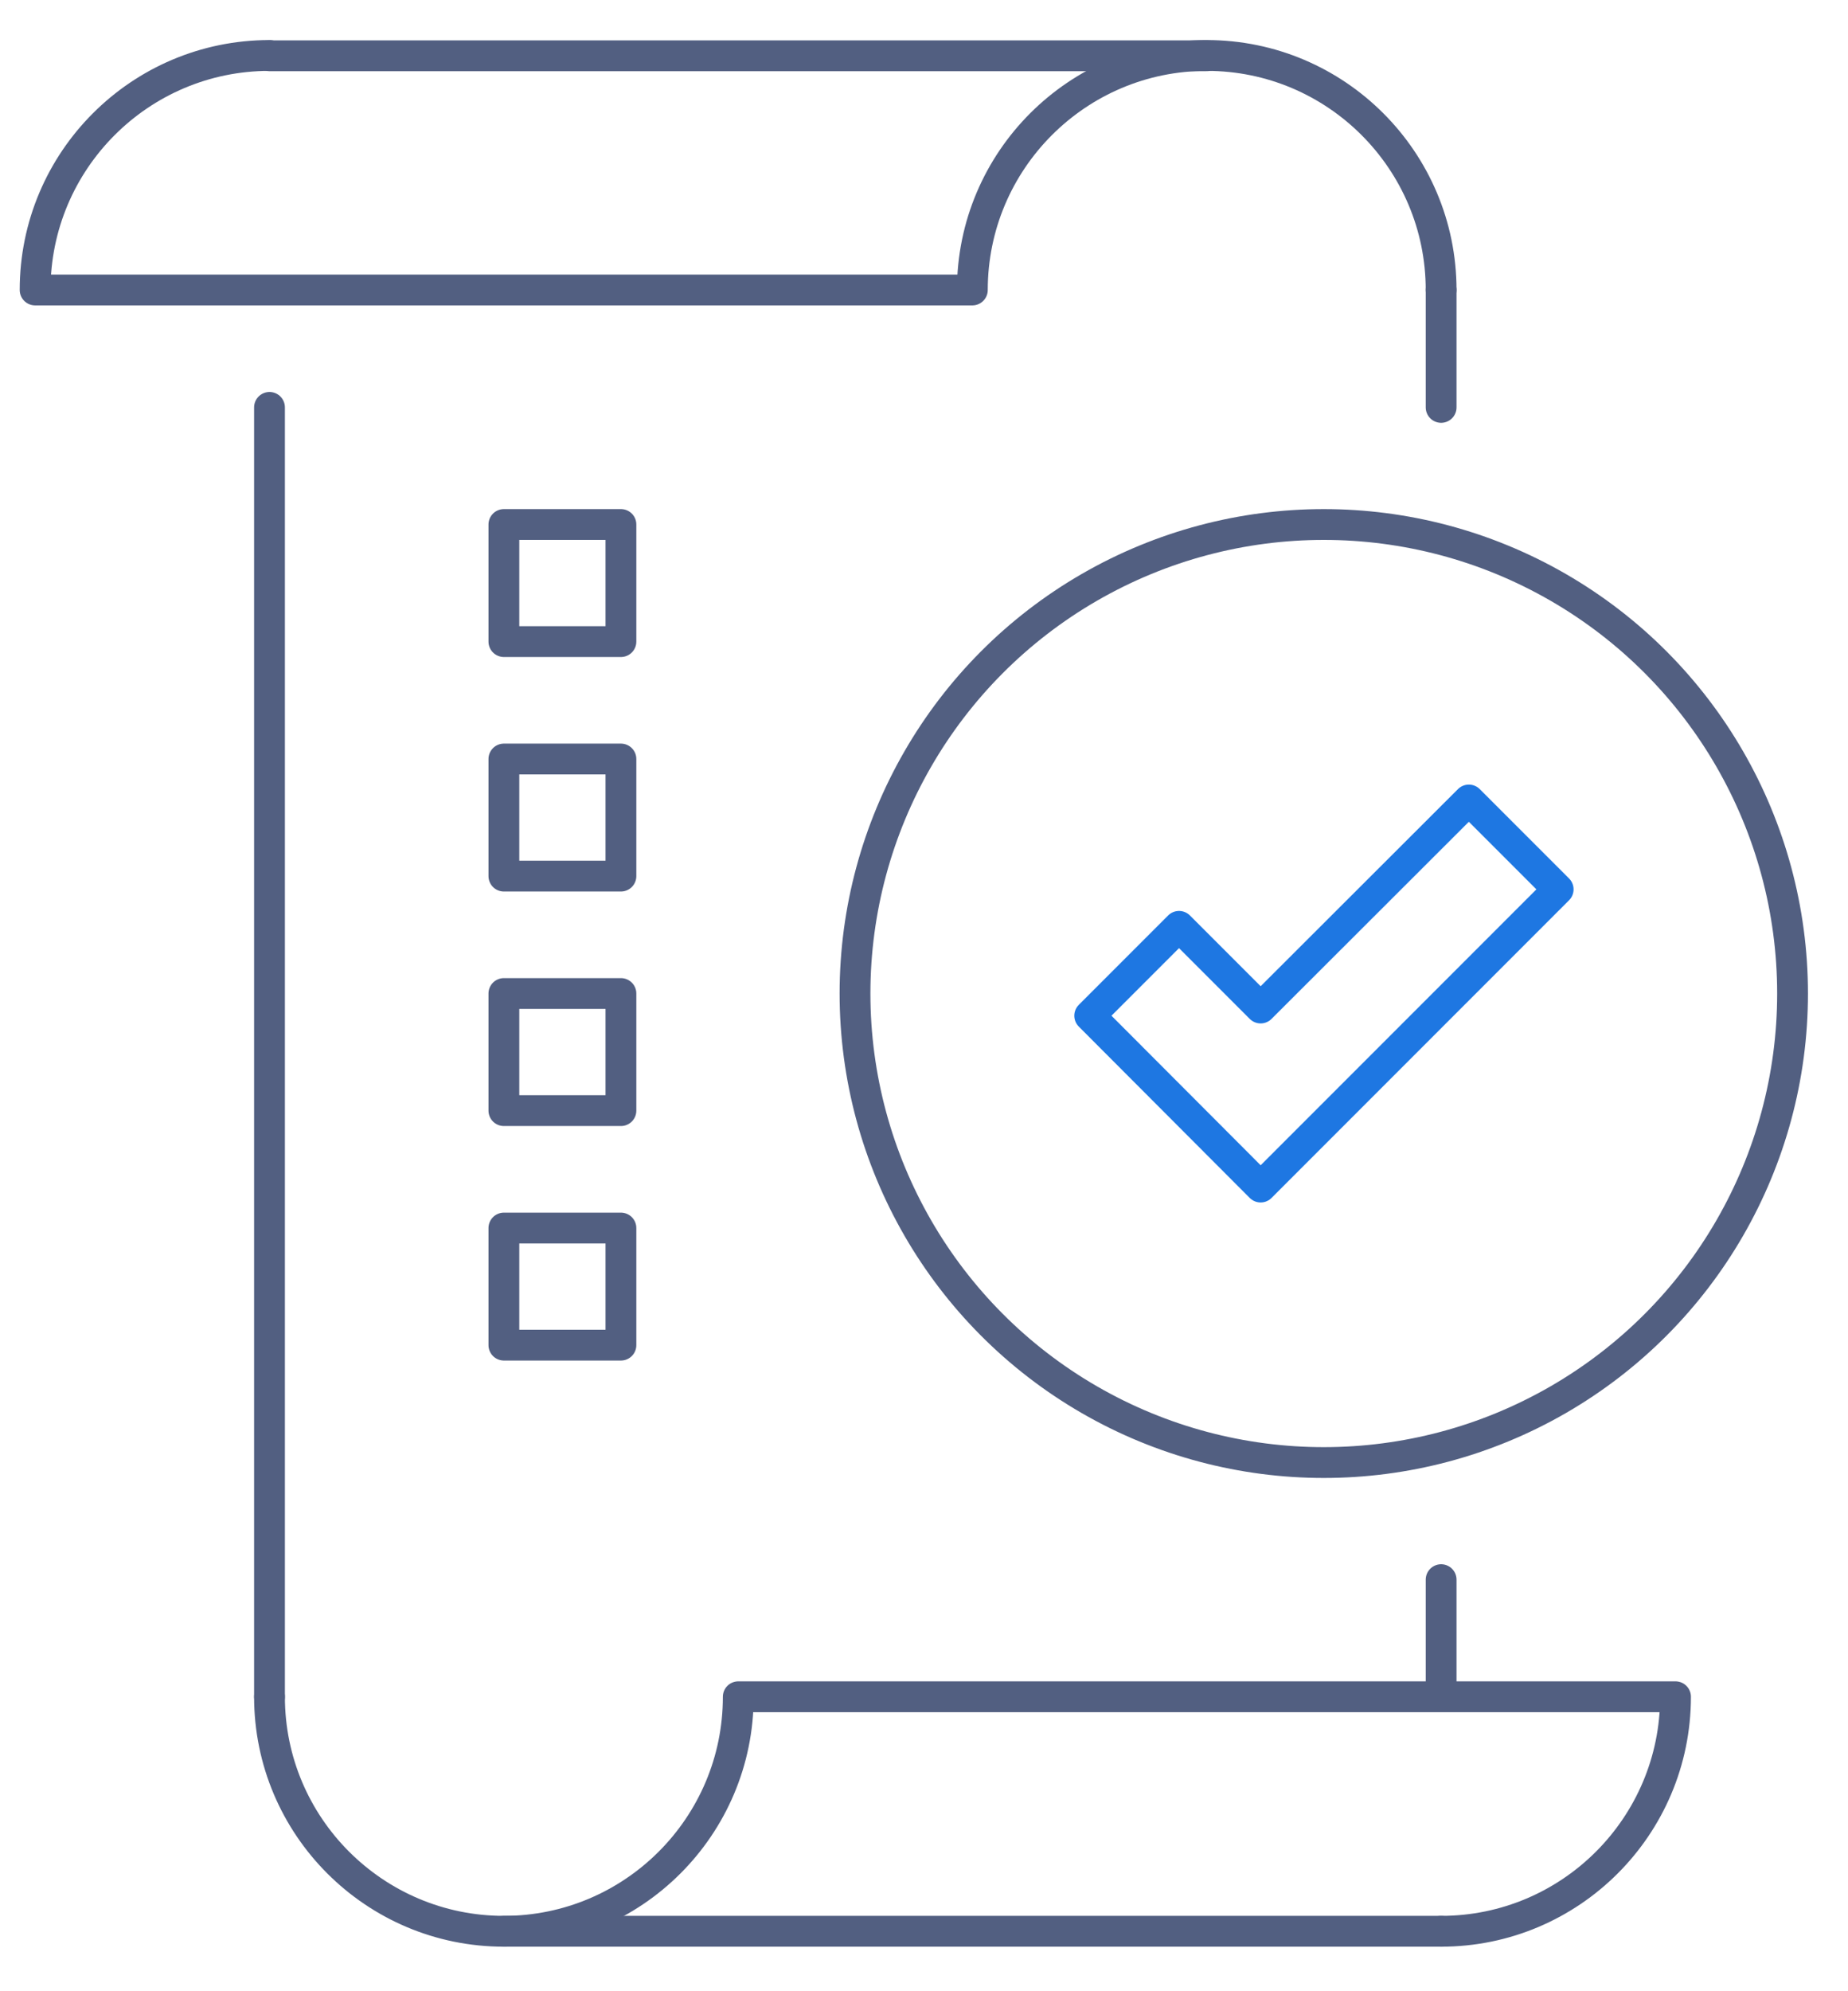 <svg xmlns="http://www.w3.org/2000/svg" xmlns:xlink="http://www.w3.org/1999/xlink" id="&#x56FE;&#x5C42;_1" x="0px" y="0px" viewBox="0 0 600 646" style="enable-background:new 0 0 600 646;" xml:space="preserve"><style type="text/css">	.st0{fill:none;stroke:#525F81;stroke-width:10;stroke-linecap:round;stroke-linejoin:round;stroke-miterlimit:5.333;}	.st1{fill:none;stroke:#1E77E2;stroke-width:10;stroke-linecap:round;stroke-linejoin:round;}</style><g>	<line class="st0" x1="87.5" y1="132.2" x2="87.5" y2="550.6"></line>	<line class="st0" x1="467.9" y1="132.2" x2="467.9" y2="94.1"></line>	<line class="st0" x1="163.6" y1="626.7" x2="467.9" y2="626.7"></line>	<path class="st0" d="M87.5,550.6c0,42,34.1,76.1,76.1,76.1s76.1-34.1,76.1-76.1H544c0,42-34.1,76.1-76.1,76.1"></path>	<line class="st0" x1="391.8" y1="18.1" x2="87.5" y2="18.1"></line>	<path class="st0" d="M467.9,94.1c0-42-34.1-76.1-76.1-76.1c-42,0-76.1,34.1-76.1,76.1H11.4c0-42,34.1-76.1,76.1-76.1"></path>	<circle class="st0" cx="429.8" cy="322.4" r="152.2"></circle>	<line class="st0" x1="467.9" y1="550.6" x2="467.9" y2="512.6"></line>	<rect x="163.6" y="170.2" class="st0" width="38" height="38"></rect>	<rect x="163.6" y="246.3" class="st0" width="38" height="38"></rect>	<rect x="163.6" y="322.4" class="st0" width="38" height="38"></rect>	<rect x="163.6" y="398.5" class="st0" width="38" height="38"></rect>	<g>		<polygon class="st1" points="409.3,385.2 353.8,329.6 382.8,300.6 409.3,327.1 476.9,259.6 505.9,288.6   "></polygon>	</g></g></svg>